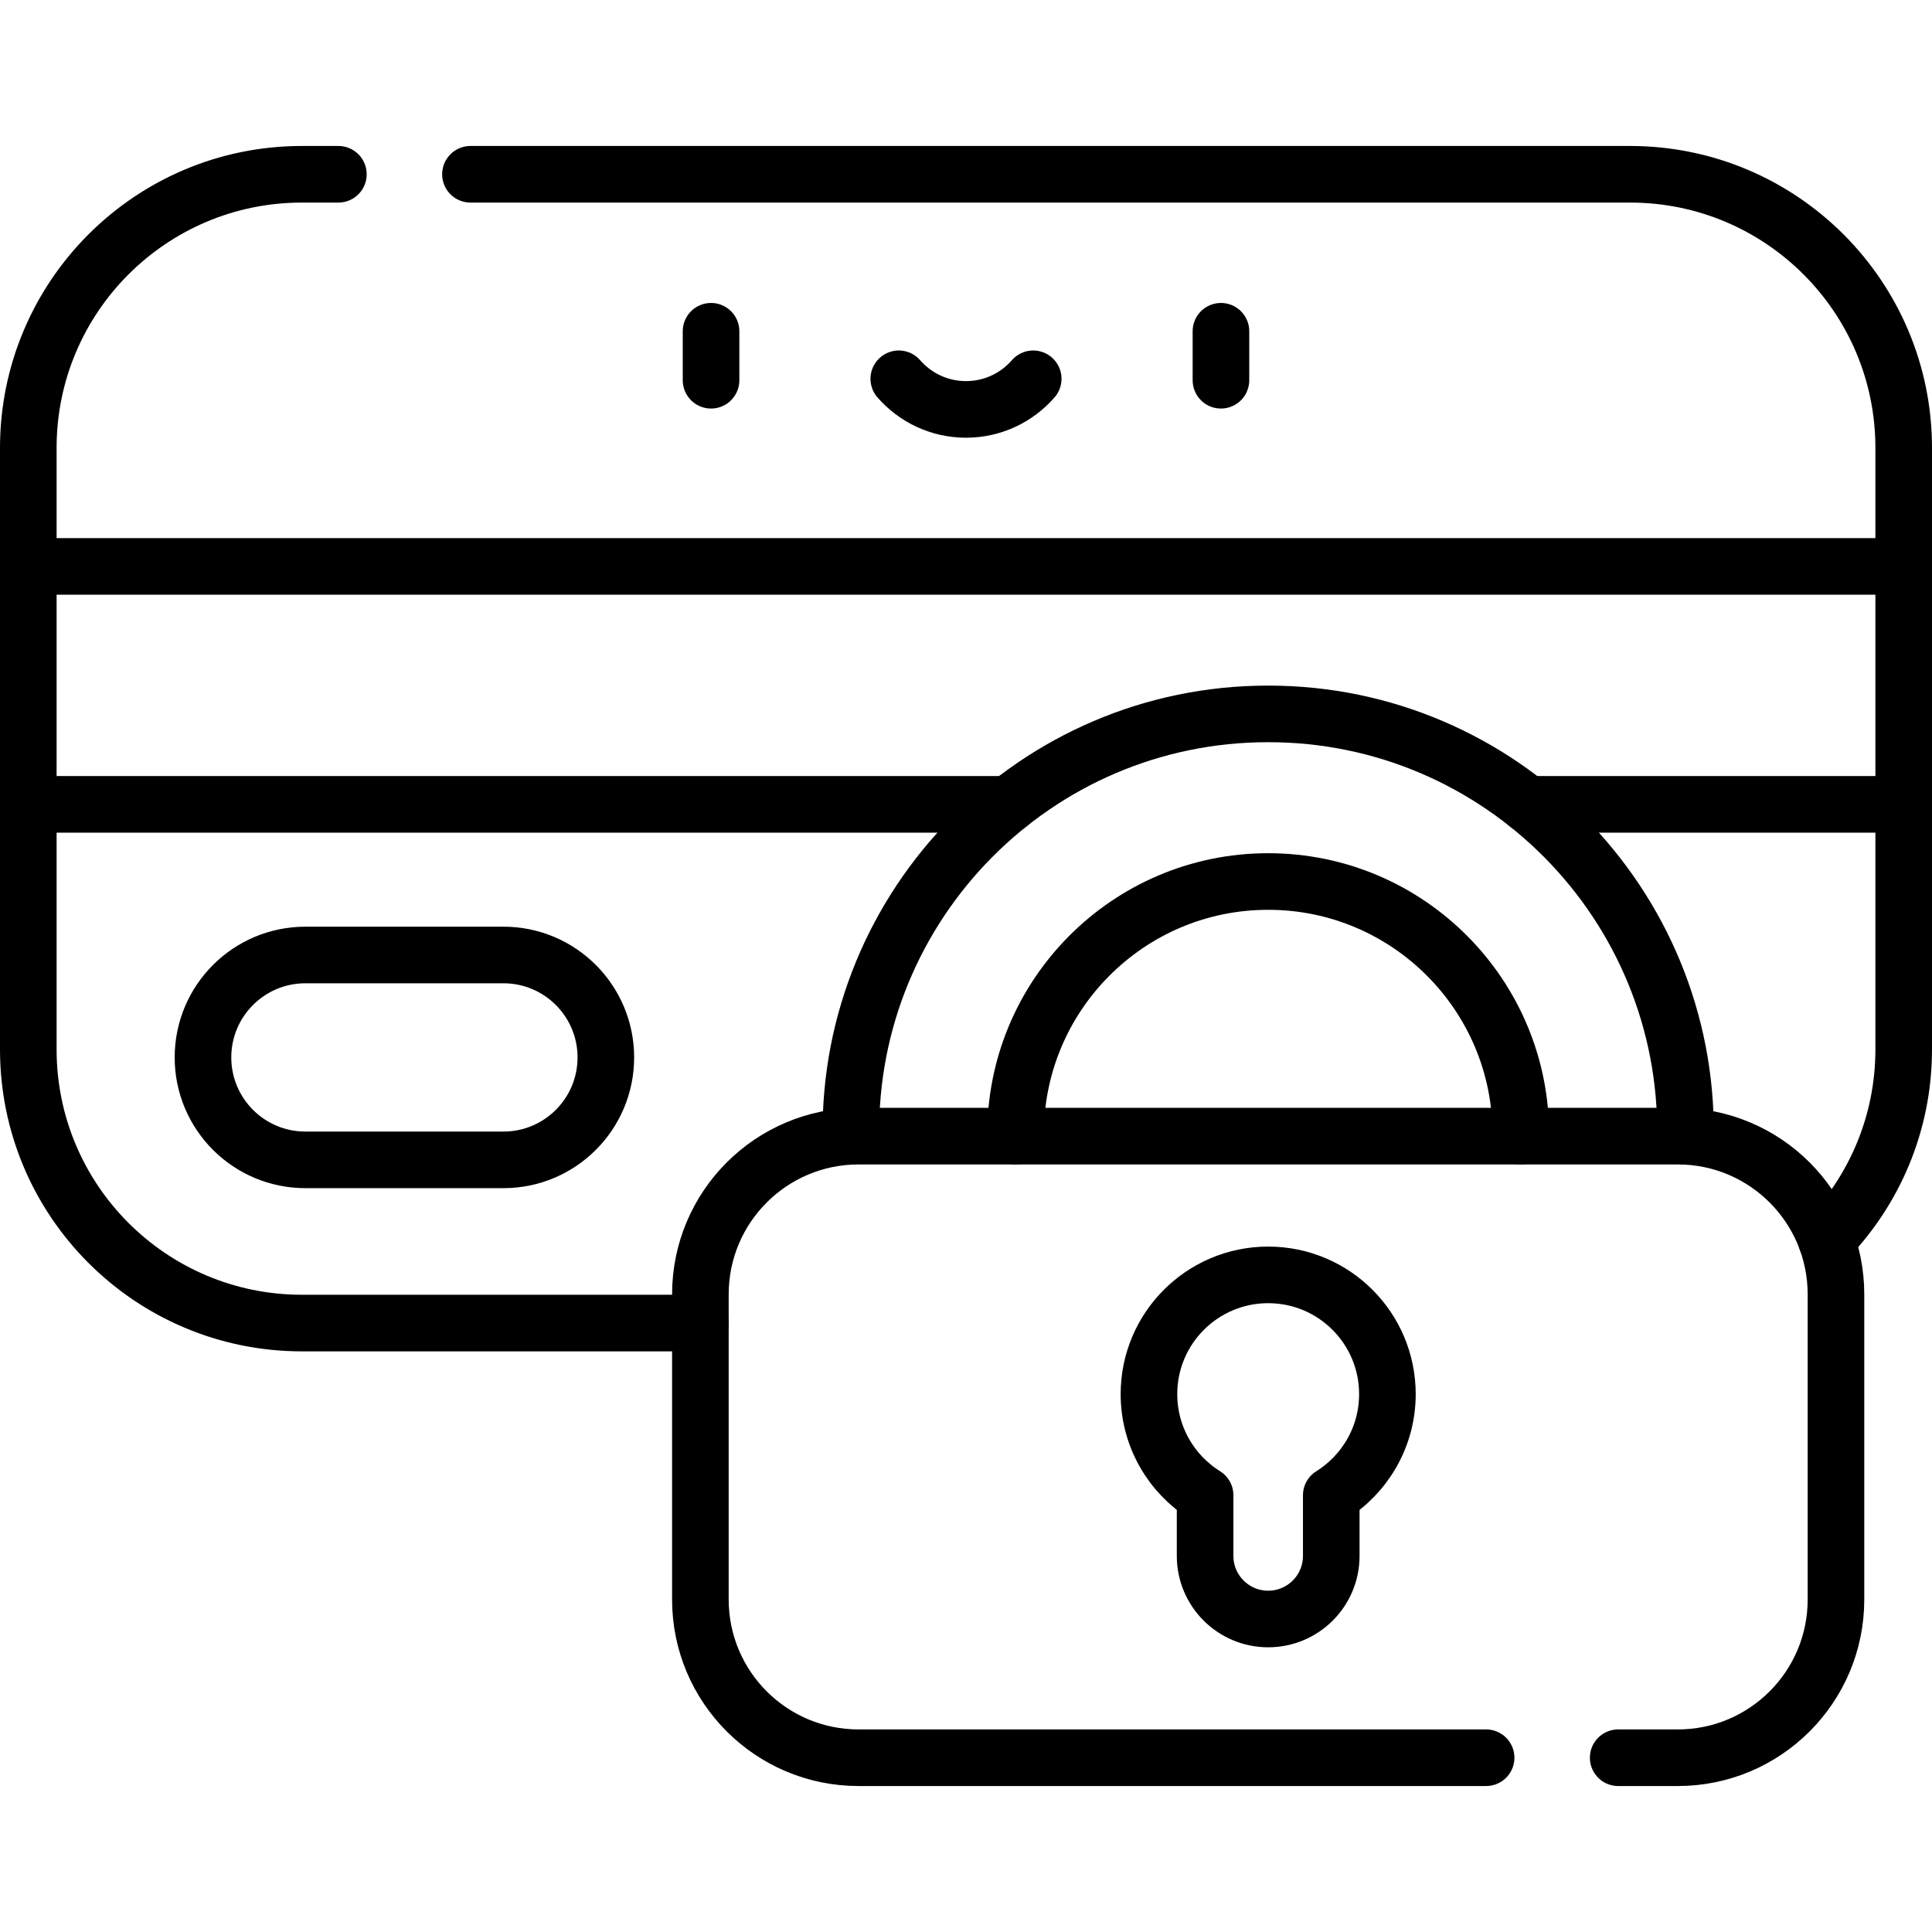 <svg xmlns="http://www.w3.org/2000/svg" xmlns:xlink="http://www.w3.org/1999/xlink" id="Capa_1" x="0px" y="0px" viewBox="0 0 512 512" style="enable-background:new 0 0 512 512;" xml:space="preserve" width="512" height="512"><g>	<path style="fill:none;stroke:#000000;stroke-width:15;stroke-linecap:round;stroke-linejoin:round;stroke-miterlimit:10;" d="&#10;&#9;&#9;M89.674,46.183h-9.652C39.969,46.183,7.5,78.652,7.5,118.705v159.398c0,40.053,32.469,72.522,72.522,72.522H185.61"></path>	<path style="fill:none;stroke:#000000;stroke-width:15;stroke-linecap:round;stroke-linejoin:round;stroke-miterlimit:10;" d="&#10;&#9;&#9;M484.008,328.598c12.675-13.058,20.492-30.859,20.492-50.495V118.705c0-40.053-32.469-72.522-72.522-72.522H124.674"></path>	<path style="fill:none;stroke:#000000;stroke-width:15;stroke-linecap:round;stroke-linejoin:round;stroke-miterlimit:10;" d="&#10;&#9;&#9;M133.409,307.375H80.939c-14.993,0-27.147-12.154-27.147-27.147c0-14.993,12.154-27.147,27.147-27.147h52.469&#10;&#9;&#9;c14.993,0,27.147,12.154,27.147,27.147C160.555,295.221,148.401,307.375,133.409,307.375z"></path>			<line style="fill:none;stroke:#000000;stroke-width:15;stroke-linecap:round;stroke-linejoin:round;stroke-miterlimit:10;" x1="188.436" y1="87.787" x2="188.436" y2="100.769"></line>			<line style="fill:none;stroke:#000000;stroke-width:15;stroke-linecap:round;stroke-linejoin:round;stroke-miterlimit:10;" x1="323.564" y1="87.787" x2="323.564" y2="100.769"></line>	<path style="fill:none;stroke:#000000;stroke-width:15;stroke-linecap:round;stroke-linejoin:round;stroke-miterlimit:10;" d="&#10;&#9;&#9;M238.187,100.383c4.331,4.97,10.703,8.115,17.813,8.115c7.11,0,13.482-3.145,17.813-8.115"></path>	<path style="fill:none;stroke:#000000;stroke-width:15;stroke-linecap:round;stroke-linejoin:round;stroke-miterlimit:10;" d="&#10;&#9;&#9;M367.677,369.452c0-17.45-14.146-31.596-31.596-31.596s-31.596,14.146-31.596,31.596c0,11.31,5.947,21.226,14.88,26.808v16.074&#10;&#9;&#9;c0,9.232,7.484,16.717,16.717,16.717s16.717-7.484,16.717-16.717v-16.074C361.73,390.679,367.677,380.762,367.677,369.452z"></path>	<path style="fill:none;stroke:#000000;stroke-width:15;stroke-linecap:round;stroke-linejoin:round;stroke-miterlimit:10;" d="&#10;&#9;&#9;M428.836,465.817h15.794c23.153,0,41.922-18.769,41.922-41.922v-80.884c0-23.153-18.769-41.922-41.922-41.922H227.531&#10;&#9;&#9;c-23.153,0-41.922,18.769-41.922,41.922v80.884c0,23.153,18.769,41.922,41.922,41.922h166.305"></path>			<line style="fill:none;stroke:#000000;stroke-width:15;stroke-linecap:round;stroke-linejoin:round;stroke-miterlimit:10;" x1="404.827" y1="213.16" x2="504.5" y2="213.16"></line>			<line style="fill:none;stroke:#000000;stroke-width:15;stroke-linecap:round;stroke-linejoin:round;stroke-miterlimit:10;" x1="7.5" y1="213.16" x2="267.335" y2="213.16"></line>			<line style="fill:none;stroke:#000000;stroke-width:15;stroke-linecap:round;stroke-linejoin:round;stroke-miterlimit:10;" x1="504.5" y1="150.102" x2="7.5" y2="150.102"></line>	<path style="fill:none;stroke:#000000;stroke-width:15;stroke-linecap:round;stroke-linejoin:round;stroke-miterlimit:10;" d="&#10;&#9;&#9;M446.663,301.142c0.772-61.541-49.021-111.995-110.582-111.95c-61.56-0.046-111.355,50.41-110.582,111.95"></path>	<path style="fill:none;stroke:#000000;stroke-width:15;stroke-linecap:round;stroke-linejoin:round;stroke-miterlimit:10;" d="&#10;&#9;&#9;M403.024,301.091c0.306-37.156-29.782-67.498-66.943-67.48c-37.161-0.018-67.25,30.325-66.943,67.48"></path></g></svg>